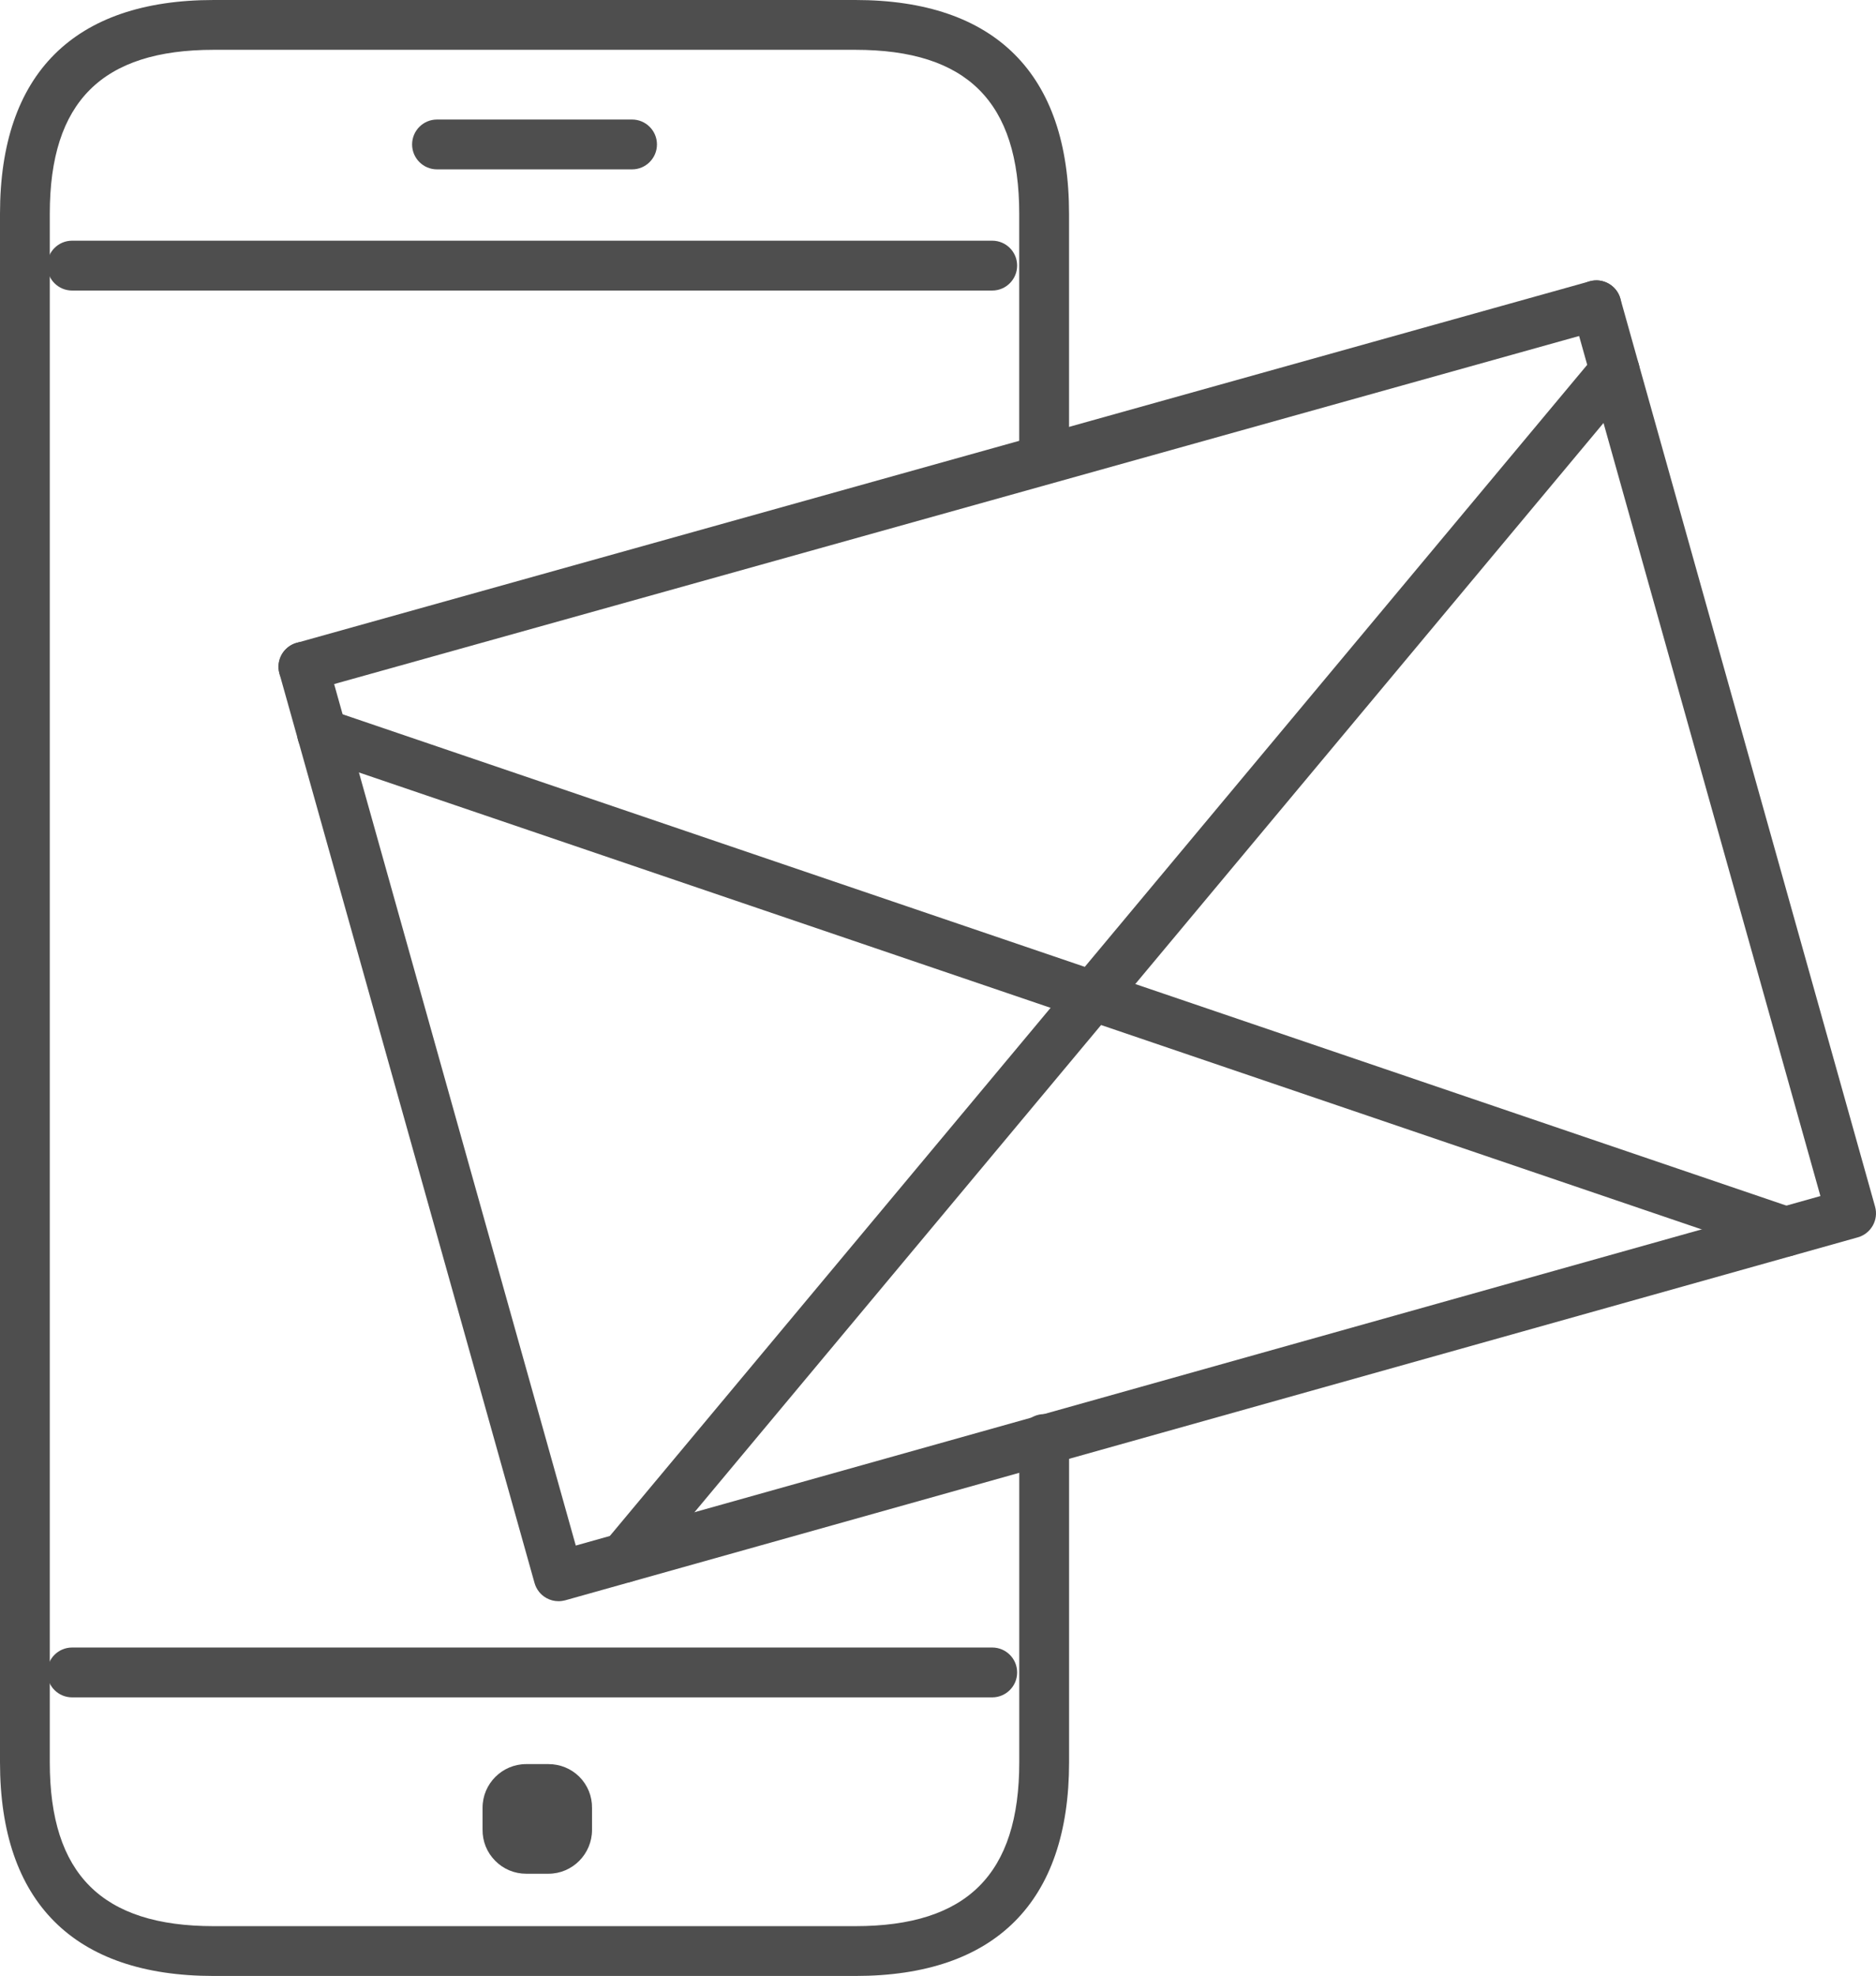 <?xml version="1.0" encoding="utf-8"?>
<!-- Generator: Adobe Illustrator 18.0.0, SVG Export Plug-In . SVG Version: 6.00 Build 0)  -->
<!DOCTYPE svg PUBLIC "-//W3C//DTD SVG 1.1//EN" "http://www.w3.org/Graphics/SVG/1.1/DTD/svg11.dtd">
<svg version="1.1" id="Layer_1" xmlns="http://www.w3.org/2000/svg" xmlns:xlink="http://www.w3.org/1999/xlink" x="0px" y="0px"
	 width="50.453px" height="53.116px" viewBox="0 0 50.453 53.116" enable-background="new 0 0 50.453 53.116" xml:space="preserve">
<g>
	<g>
		<g>
			<g>
				<g>
					<path fill="#4E4E4E" d="M23.004,53.116H5.747C1.987,53.116,0,51.13,0,47.373V5.745C0,1.986,1.987,0,5.747,0h17.257
						c3.76,0,5.747,1.986,5.747,5.745v6.531c0,0.37-0.3,0.67-0.67,0.67c-0.37,0-0.67-0.3-0.67-0.67V5.745
						c0-3.006-1.4-4.406-4.408-4.406H5.747c-3.007,0-4.408,1.4-4.408,4.406v41.628c0,3.005,1.401,4.404,4.408,4.404h17.257
						c3.007,0,4.408-1.4,4.408-4.404v-8.69c0-0.37,0.3-0.67,0.67-0.67c0.37,0,0.67,0.3,0.67,0.67v8.69
						C28.751,51.13,26.764,53.116,23.004,53.116z"/>
				</g>
			</g>
			<g>
				<g>
					<g>
						<path fill="#4E4E4E" d="M14.749,50.368h-0.598c-0.316,0-0.613-0.124-0.835-0.35c-0.221-0.223-0.342-0.521-0.338-0.837v-0.588
							c0-0.646,0.527-1.172,1.173-1.172h0.598c0.313,0,0.607,0.119,0.828,0.336c0.228,0.228,0.349,0.527,0.345,0.846v0.586
							C15.922,49.839,15.395,50.368,14.749,50.368z"/>
					</g>
				</g>
			</g>
			<g>
				<g>
					<path fill="#4E4E4E" d="M16.998,4.553h-5.245c-0.37,0-0.67-0.3-0.67-0.67s0.3-0.67,0.67-0.67h5.245c0.37,0,0.67,0.3,0.67,0.67
						S17.367,4.553,16.998,4.553z"/>
				</g>
			</g>
			<g>
				<g>
					<path fill="#4E4E4E" d="M26.685,7.81H1.939c-0.37,0-0.67-0.3-0.67-0.67c0-0.37,0.3-0.67,0.67-0.67h24.746
						c0.37,0,0.67,0.3,0.67,0.67C27.354,7.51,27.054,7.81,26.685,7.81z"/>
				</g>
				<g>
					<path fill="#4E4E4E" d="M26.685,45.627H1.939c-0.37,0-0.67-0.3-0.67-0.67s0.3-0.67,0.67-0.67h24.746c0.37,0,0.67,0.3,0.67,0.67
						S27.054,45.627,26.685,45.627z"/>
				</g>
			</g>
		</g>
		<g>
			<g>
				<g>
					<path fill="#4E4E4E" d="M8.159,18.594c-0.293,0-0.562-0.194-0.644-0.489c-0.1-0.356,0.108-0.725,0.465-0.825l34.773-9.718
						c0.354-0.1,0.725,0.108,0.825,0.465c0.1,0.356-0.109,0.725-0.465,0.825L8.34,18.569C8.28,18.586,8.219,18.594,8.159,18.594z"/>
				</g>
			</g>
			<g>
				<g>
					<g>
						<path fill="#4E4E4E" d="M15.021,43.042c-0.114,0-0.227-0.029-0.328-0.086c-0.155-0.087-0.269-0.232-0.317-0.403L7.515,18.105
							c-0.1-0.356,0.108-0.726,0.464-0.826c0.355-0.099,0.726,0.108,0.826,0.464l6.68,23.803l33.473-9.395L42.288,8.388
							c-0.1-0.356,0.108-0.726,0.464-0.826c0.354-0.1,0.726,0.108,0.826,0.464l6.85,24.409c0.1,0.356-0.108,0.726-0.464,0.826
							l-34.763,9.757C15.142,43.033,15.081,43.042,15.021,43.042z"/>
					</g>
				</g>
				<g>
					<g>
						<g>
							<path fill="#4E4E4E" d="M16.781,42.547c-0.151,0-0.303-0.051-0.428-0.156c-0.284-0.237-0.322-0.659-0.085-0.943L42.912,9.536
								c0.237-0.284,0.659-0.323,0.943-0.085c0.284,0.237,0.322,0.659,0.085,0.943L17.295,42.306
								C17.163,42.465,16.973,42.547,16.781,42.547z"/>
						</g>
					</g>
				</g>
				<g>
					<g>
						<g>
							<path fill="#4E4E4E" d="M48.022,33.778c-0.071,0-0.144-0.011-0.216-0.036L8.446,20.354c-0.35-0.119-0.537-0.499-0.418-0.85
								c0.119-0.35,0.499-0.538,0.849-0.418l39.36,13.388c0.35,0.119,0.537,0.5,0.418,0.85
								C48.561,33.603,48.301,33.778,48.022,33.778z"/>
						</g>
					</g>
				</g>
			</g>
		</g>
	</g>
</g>
</svg>
